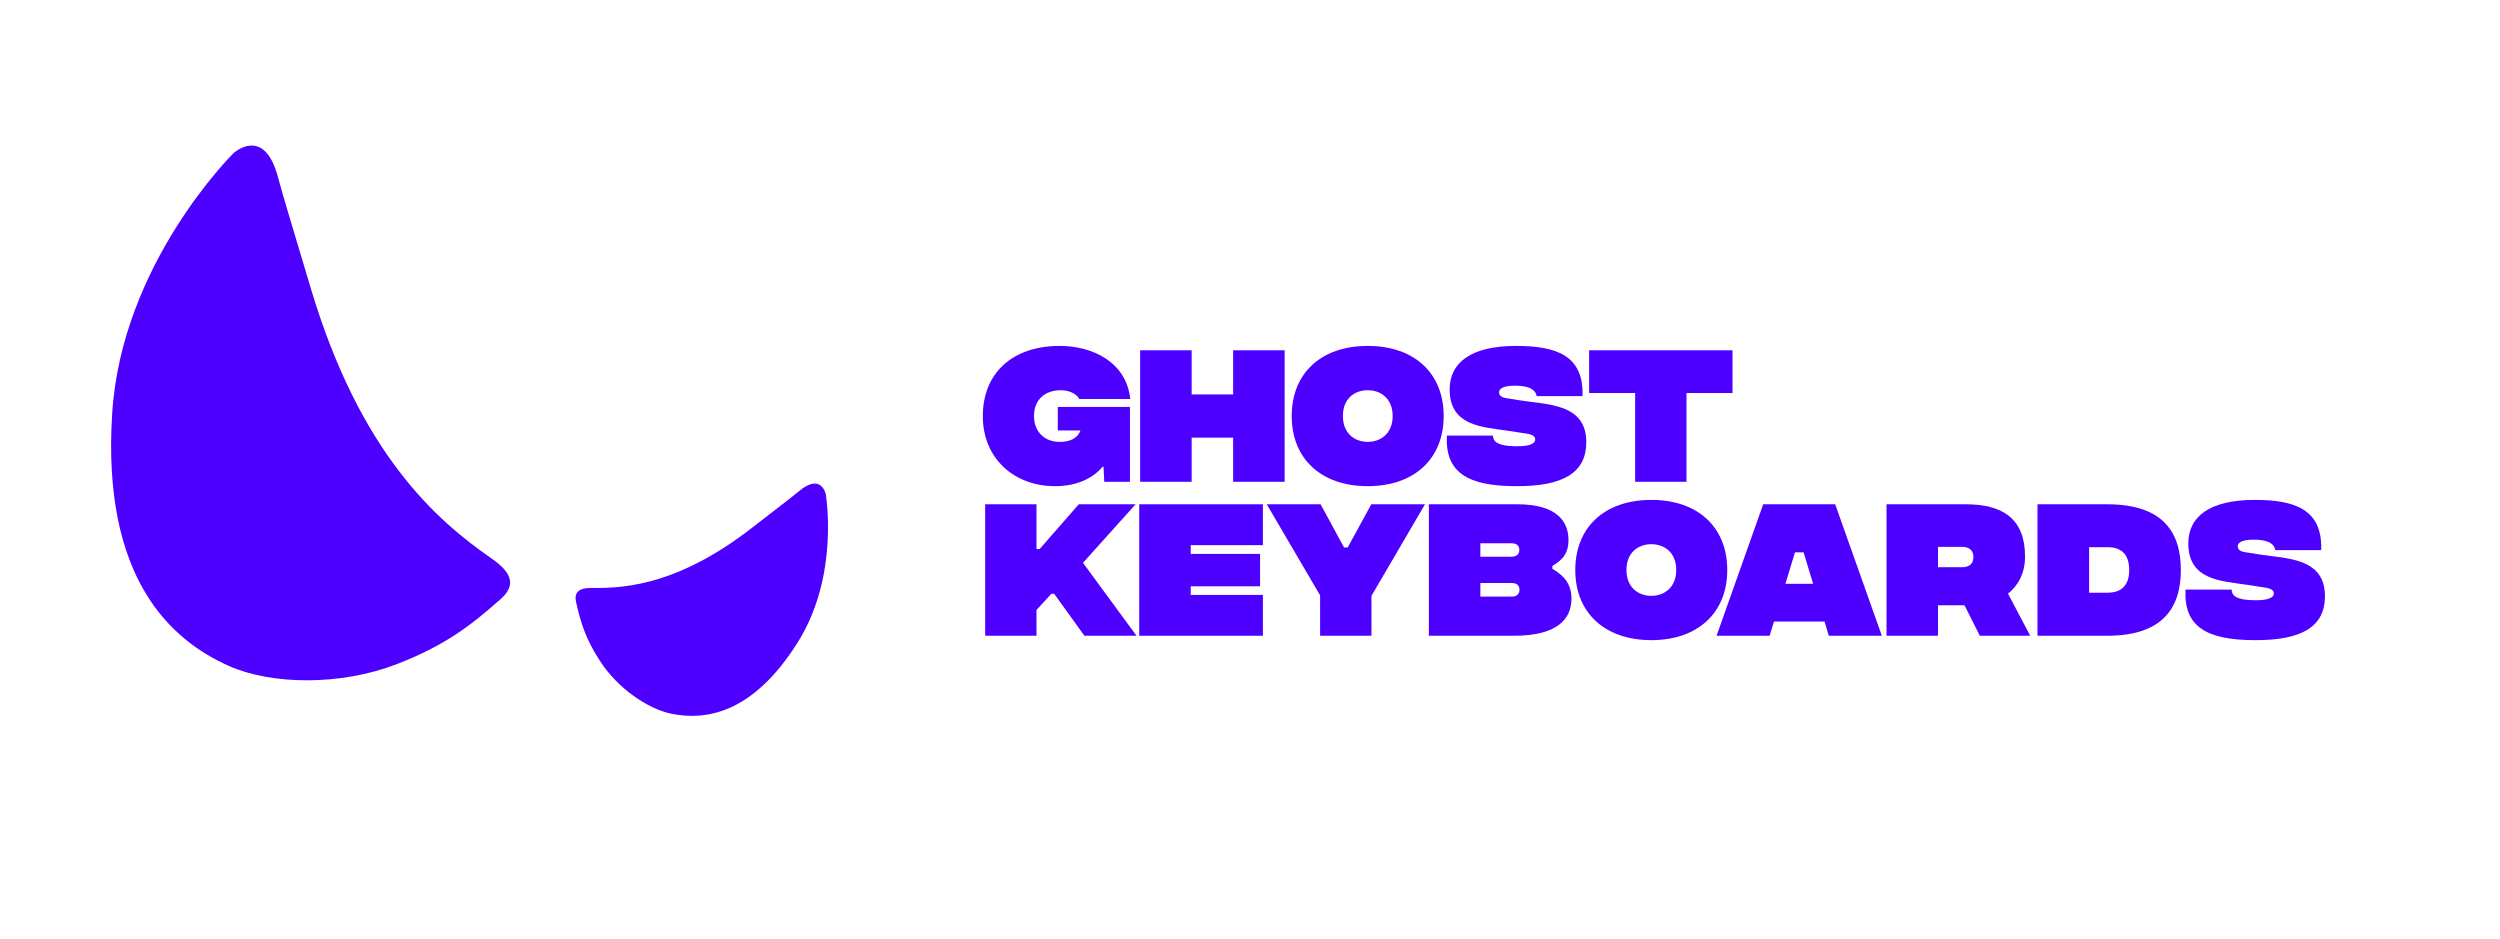<svg xmlns="http://www.w3.org/2000/svg" fill="none" viewBox="0 0 2662 1000" height="1000" width="2662">
<path fill="#4D00FF" d="M523.631 594.84C463.061 552.99 383.321 481.69 331.221 307.93C313.921 250.22 299.981 204.05 296.321 189.82C281.571 132.52 248.591 163.17 248.591 163.17C248.591 163.17 129.651 280.109 119.461 439.99C108.191 616.82 182.691 681.849 243.571 709.039C289.491 729.519 363.191 730.109 422.341 707.229C473.651 687.379 500.831 666.52 533.171 637.84C548.231 624.49 547.211 611.12 523.641 594.84H523.631Z"></path>
<path fill="#4D00FF" d="M879.27 526.18C879.27 526.18 874.58 503.08 850.83 522.97C844.93 527.91 824.93 543.31 799.97 562.59C724.83 620.65 669.16 626.69 630.63 626.03C615.63 625.77 611.13 631.15 613.46 641.42C618.48 663.48 623.69 680.65 639.47 704.74C657.66 732.51 689.21 754.72 714.99 760C749.18 766.99 800.71 762.03 849.82 683.34C894.22 612.2 879.26 526.17 879.26 526.17L879.27 526.18Z"></path>
<path fill="#4D00FF" d="M1203.17 433.333V513H1175.83L1175 497H1174C1164 509 1147 517.666 1123.33 517.666C1080 517.666 1046.5 488.333 1046.5 443C1046.5 397.5 1077.83 368.333 1128.33 368.333C1163.33 368.333 1199.33 385.5 1203.5 424.833H1149.17C1148 421.666 1141.17 415.5 1129.67 415.5C1112.5 415.5 1101 425.666 1101 443C1101 460.333 1113 470.5 1127.83 470.5C1130.33 470.5 1145.67 471.166 1150.5 458.333H1126.33V433.333H1203.17Z"></path>
<path fill="#4D00FF" d="M1313.04 373H1367.87V513H1313.04V466H1268.87V513H1214.04V373H1268.87V420H1313.04V373Z"></path>
<path fill="#4D00FF" d="M1456.41 517.666C1406.57 517.666 1375.41 488.333 1375.41 443C1375.41 397.5 1406.57 368.333 1456.41 368.333C1506.07 368.333 1537.24 397.5 1537.24 443C1537.24 488.333 1506.07 517.666 1456.41 517.666ZM1456.41 470.5C1470.24 470.5 1482.91 461.5 1482.91 443C1482.91 424.333 1470.24 415.5 1456.41 415.5C1442.41 415.5 1429.91 424.333 1429.91 443C1429.91 461.5 1442.41 470.5 1456.41 470.5Z"></path>
<path fill="#4D00FF" d="M1613.92 517.666C1561.76 517.5 1538.76 502.5 1540.59 463.833H1589.76C1589.76 470.833 1595.92 475 1613.92 475.166C1628.92 475.5 1634.59 472 1634.59 468.5C1634.59 467.5 1635.76 462.833 1624.09 461.5L1605.59 458.666C1579.09 454.666 1543.59 454 1543.59 414.666C1543.59 386.166 1566.26 368.333 1614.26 368.333C1656.92 368.333 1686.59 378.333 1685.09 421.833H1636.26C1634.92 414.833 1628.42 410.666 1613.09 410.666C1600.09 410.666 1596.26 414.166 1596.26 417.5C1596.26 418.5 1595.92 423 1604.09 424L1618.76 426.333C1647.26 431 1689.09 429.333 1689.09 470.833C1689.09 503.166 1664.76 518 1613.92 517.666Z"></path>
<path fill="#4D00FF" d="M1844.78 373V418.5H1795.78V513H1741.11V418.5H1692.11V373H1844.78Z"></path>
<path fill="#4D00FF" d="M1210.17 676.96H1154.67L1122.5 632.293H1119.5L1103.67 649.46V676.96H1049V536.96H1103.67V584.626H1107L1148.67 536.96H1209.17L1153.17 599.293L1210.17 676.96Z"></path>
<path fill="#4D00FF" d="M1213.06 676.96V536.96H1344.73V580.46H1267.9V589.793H1341.73V624.293H1267.9V633.46H1344.73V676.96H1213.06Z"></path>
<path fill="#4D00FF" d="M1517.33 536.96L1460.33 634.46V676.96H1405.66V633.96L1348.83 536.96H1406.16L1431.16 582.96H1435L1460.16 536.96H1517.33Z"></path>
<path fill="#4D00FF" d="M1652.96 605.626C1665.46 612.96 1673.29 621.96 1673.29 637.46C1673.29 659.46 1657.63 676.96 1612.13 676.96H1521.46V536.96H1615.79C1659.63 536.96 1670.13 556.96 1670.13 574.96C1670.13 591.46 1661.46 597.293 1652.96 602.626V605.626ZM1609.46 578.46H1576.29V592.793H1609.46C1617.29 592.793 1617.79 587.293 1617.79 585.793C1617.79 583.626 1617.29 578.46 1609.46 578.46ZM1609.96 635.293C1617.63 635.293 1617.96 629.126 1617.96 627.96C1617.96 626.626 1617.63 620.793 1609.96 620.793H1576.29V635.293H1609.96Z"></path>
<path fill="#4D00FF" d="M1758.36 681.626C1708.53 681.626 1677.36 652.293 1677.36 606.96C1677.36 561.46 1708.53 532.293 1758.36 532.293C1808.03 532.293 1839.19 561.46 1839.19 606.96C1839.19 652.293 1808.03 681.626 1758.36 681.626ZM1758.36 634.46C1772.19 634.46 1784.86 625.46 1784.86 606.96C1784.86 588.293 1772.19 579.46 1758.36 579.46C1744.36 579.46 1731.86 588.293 1731.86 606.96C1731.86 625.46 1744.36 634.46 1758.36 634.46Z"></path>
<path fill="#4D00FF" d="M1947.29 676.96L1942.79 661.793H1888.96L1884.29 676.96H1827.79L1877.46 536.96H1954.12L2003.79 676.96H1947.29ZM1901.12 621.626H1930.62L1920.46 588.126H1911.29L1901.12 621.626Z"></path>
<path fill="#4D00FF" d="M2161.77 676.96H2108.1L2091.77 644.46H2063.6V676.96H2008.77V536.96H2093.43C2133.1 536.96 2156.27 552.96 2156.27 592.626C2156.27 610.793 2148.6 623.793 2138.1 632.126L2161.77 676.96ZM2063.6 582.293V603.96H2089.27C2097.6 603.96 2101.27 599.626 2101.27 593.126C2101.27 586.626 2097.6 582.293 2089.27 582.293H2063.6Z"></path>
<path fill="#4D00FF" d="M2243.84 536.96C2302.67 536.96 2322.17 566.293 2322.17 606.96C2322.17 647.293 2302.67 676.96 2243.84 676.96H2169.51V536.96H2243.84ZM2244.01 631.126C2255.84 631.126 2267.17 626.126 2267.17 606.96C2267.17 587.46 2255.84 582.626 2244.01 582.626H2224.51V631.126H2244.01Z"></path>
<path fill="#4D00FF" d="M2400.45 681.626C2348.28 681.46 2325.28 666.46 2327.11 627.793H2376.28C2376.28 634.793 2382.45 638.96 2400.45 639.126C2415.45 639.46 2421.11 635.96 2421.11 632.46C2421.11 631.46 2422.28 626.793 2410.61 625.46L2392.11 622.626C2365.61 618.626 2330.11 617.96 2330.11 578.626C2330.11 550.126 2352.78 532.293 2400.78 532.293C2443.45 532.293 2473.11 542.293 2471.61 585.793H2422.78C2421.45 578.793 2414.95 574.626 2399.61 574.626C2386.61 574.626 2382.78 578.126 2382.78 581.46C2382.78 582.46 2382.45 586.96 2390.61 587.96L2405.28 590.293C2433.78 594.96 2475.61 593.293 2475.61 634.793C2475.61 667.126 2451.28 681.96 2400.45 681.626Z"></path>
</svg>

